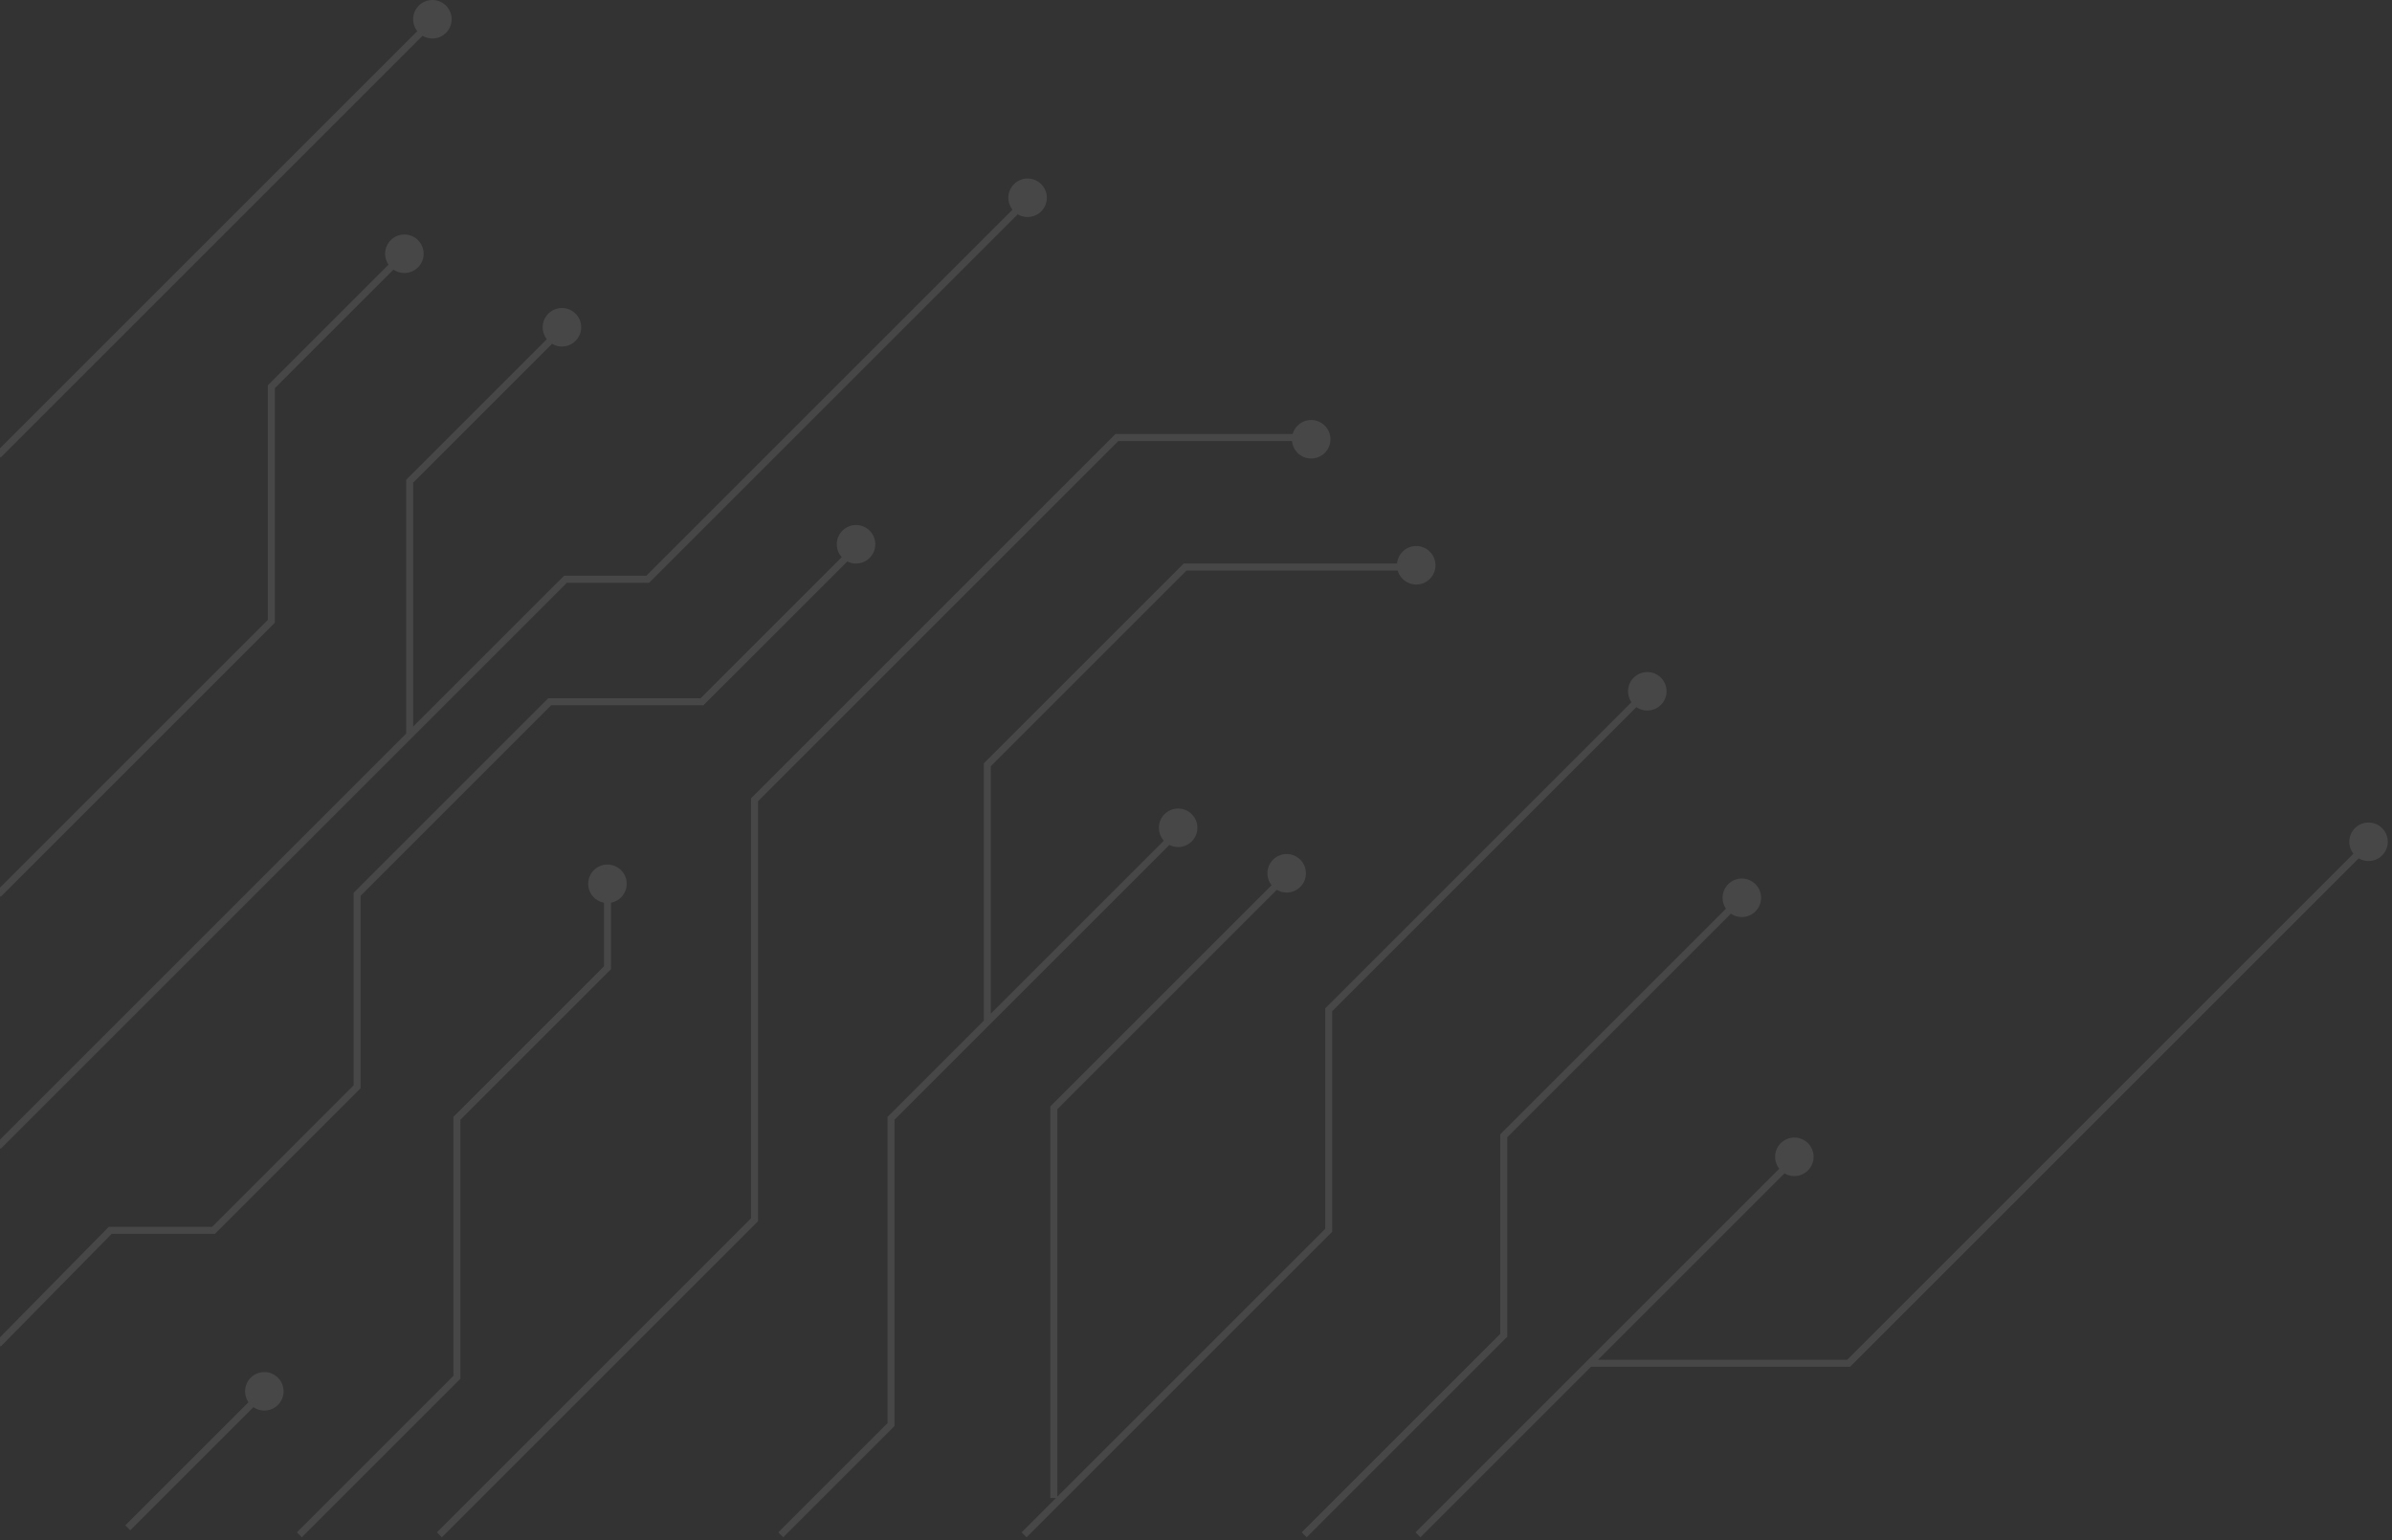<?xml version="1.0" encoding="UTF-8"?> <svg xmlns="http://www.w3.org/2000/svg" width="427" height="275" viewBox="0 0 427 275" fill="none"><rect x="0" y="0" width="427" height="275" fill="#333333" stroke="none"/><g opacity="0.1" clip-path="url(#clip0_533_136)"><path d="M253.125 274.062L283.75 243.438M283.75 243.438L319.062 208.125M283.75 243.438H330L421.25 152.188M232.812 274.062L268.438 238.438V202.812L308.75 162.5M182.812 274.062L237.188 219.688V180.312L292.5 125M188.125 267.5V197.812L228.125 157.812M139.375 274.062L159.062 254.375V199.688L176.25 182.5M176.25 182.5L208.438 150.312M176.25 182.5V136.562L211.562 101.25H250.312M78.438 274.062L134.688 217.812V142.812L199.375 78.125H230.938M53.438 274.062L81.562 245.938V199.688L108.438 172.812V160.938M22.812 272.812L45 250.625M-0.312 240L19.688 219.688H38.125L63.75 194.062V159.688L98.125 125.312H125.312L150.938 99.688M-0.312 204.688L73.125 131.25M73.125 131.25V85.938L98.125 60.938M73.125 131.25L100.938 103.438H115.625L181.25 37.812M-0.312 159.688L48.438 110.938V69.062L70.312 47.188M-0.312 81.25L75.938 5" stroke="white" stroke-width="1.25"></path><path d="M422.812 153.438C421.087 153.438 419.688 152.038 419.688 150.312C419.688 148.587 421.087 147.188 422.812 147.188C424.538 147.188 425.938 148.587 425.938 150.312C425.938 152.038 424.538 153.438 422.812 153.438Z" fill="white" stroke="white" stroke-width="0.625"></path><path d="M320.312 209.688C318.587 209.688 317.188 208.288 317.188 206.562C317.188 204.837 318.587 203.438 320.312 203.438C322.038 203.438 323.438 204.837 323.438 206.562C323.438 208.288 322.038 209.688 320.312 209.688Z" fill="white" stroke="white" stroke-width="0.625"></path><path d="M310.938 163.438C309.212 163.438 307.812 162.038 307.812 160.312C307.812 158.587 309.212 157.188 310.938 157.188C312.663 157.188 314.062 158.587 314.062 160.312C314.062 162.038 312.663 163.438 310.938 163.438Z" fill="white" stroke="white" stroke-width="0.625"></path><path d="M294.062 126.562C292.337 126.562 290.938 125.163 290.938 123.438C290.938 121.712 292.337 120.312 294.062 120.312C295.788 120.312 297.188 121.712 297.188 123.438C297.188 125.163 295.788 126.562 294.062 126.562Z" fill="white" stroke="white" stroke-width="0.625"></path><path d="M229.688 159.062C227.962 159.062 226.562 157.663 226.562 155.938C226.562 154.212 227.962 152.812 229.688 152.812C231.413 152.812 232.812 154.212 232.812 155.938C232.812 157.663 231.413 159.062 229.688 159.062Z" fill="white" stroke="white" stroke-width="0.625"></path><path d="M210.312 150.938C208.587 150.938 207.188 149.538 207.188 147.812C207.188 146.087 208.587 144.688 210.312 144.688C212.038 144.688 213.438 146.087 213.438 147.812C213.438 149.538 212.038 150.938 210.312 150.938Z" fill="white" stroke="white" stroke-width="0.625"></path><path d="M252.812 104.062C251.087 104.062 249.688 102.663 249.688 100.938C249.688 99.212 251.087 97.812 252.812 97.812C254.538 97.812 255.938 99.212 255.938 100.938C255.938 102.663 254.538 104.062 252.812 104.062Z" fill="white" stroke="white" stroke-width="0.625"></path><path d="M234.062 81.562C232.337 81.562 230.938 80.163 230.938 78.438C230.938 76.712 232.337 75.312 234.062 75.312C235.788 75.312 237.188 76.712 237.188 78.438C237.188 80.163 235.788 81.562 234.062 81.562Z" fill="white" stroke="white" stroke-width="0.625"></path><path d="M152.812 100.312C151.087 100.312 149.688 98.913 149.688 97.188C149.688 95.462 151.087 94.062 152.812 94.062C154.538 94.062 155.938 95.462 155.938 97.188C155.938 98.913 154.538 100.312 152.812 100.312Z" fill="white" stroke="white" stroke-width="0.625"></path><path d="M108.438 160.938C106.712 160.938 105.312 159.538 105.312 157.812C105.312 156.087 106.712 154.688 108.438 154.688C110.163 154.688 111.562 156.087 111.562 157.812C111.562 159.538 110.163 160.938 108.438 160.938Z" fill="white" stroke="white" stroke-width="0.625"></path><path d="M47.188 251.562C45.462 251.562 44.062 250.163 44.062 248.438C44.062 246.712 45.462 245.312 47.188 245.312C48.913 245.312 50.312 246.712 50.312 248.438C50.312 250.163 48.913 251.562 47.188 251.562Z" fill="white" stroke="white" stroke-width="0.625"></path><path d="M100.312 61.562C98.587 61.562 97.188 60.163 97.188 58.438C97.188 56.712 98.587 55.312 100.312 55.312C102.038 55.312 103.438 56.712 103.438 58.438C103.438 60.163 102.038 61.562 100.312 61.562Z" fill="white" stroke="white" stroke-width="0.625"></path><path d="M72.188 48.438C70.462 48.438 69.062 47.038 69.062 45.312C69.062 43.587 70.462 42.188 72.188 42.188C73.913 42.188 75.312 43.587 75.312 45.312C75.312 47.038 73.913 48.438 72.188 48.438Z" fill="white" stroke="white" stroke-width="0.625"></path><path d="M183.438 38.438C181.712 38.438 180.312 37.038 180.312 35.312C180.312 33.587 181.712 32.188 183.438 32.188C185.163 32.188 186.562 33.587 186.562 35.312C186.562 37.038 185.163 38.438 183.438 38.438Z" fill="white" stroke="white" stroke-width="0.625"></path><path d="M77.188 6.562C75.462 6.562 74.062 5.163 74.062 3.438C74.062 1.712 75.462 0.312 77.188 0.312C78.913 0.312 80.312 1.712 80.312 3.438C80.312 5.163 78.913 6.562 77.188 6.562Z" fill="white" stroke="white" stroke-width="0.625"></path></g><defs><clipPath id="clip0_533_136"><rect width="427.5" height="275" fill="white" transform="matrix(-1 0 0 1 426.25 0)"></rect></clipPath></defs></svg> 